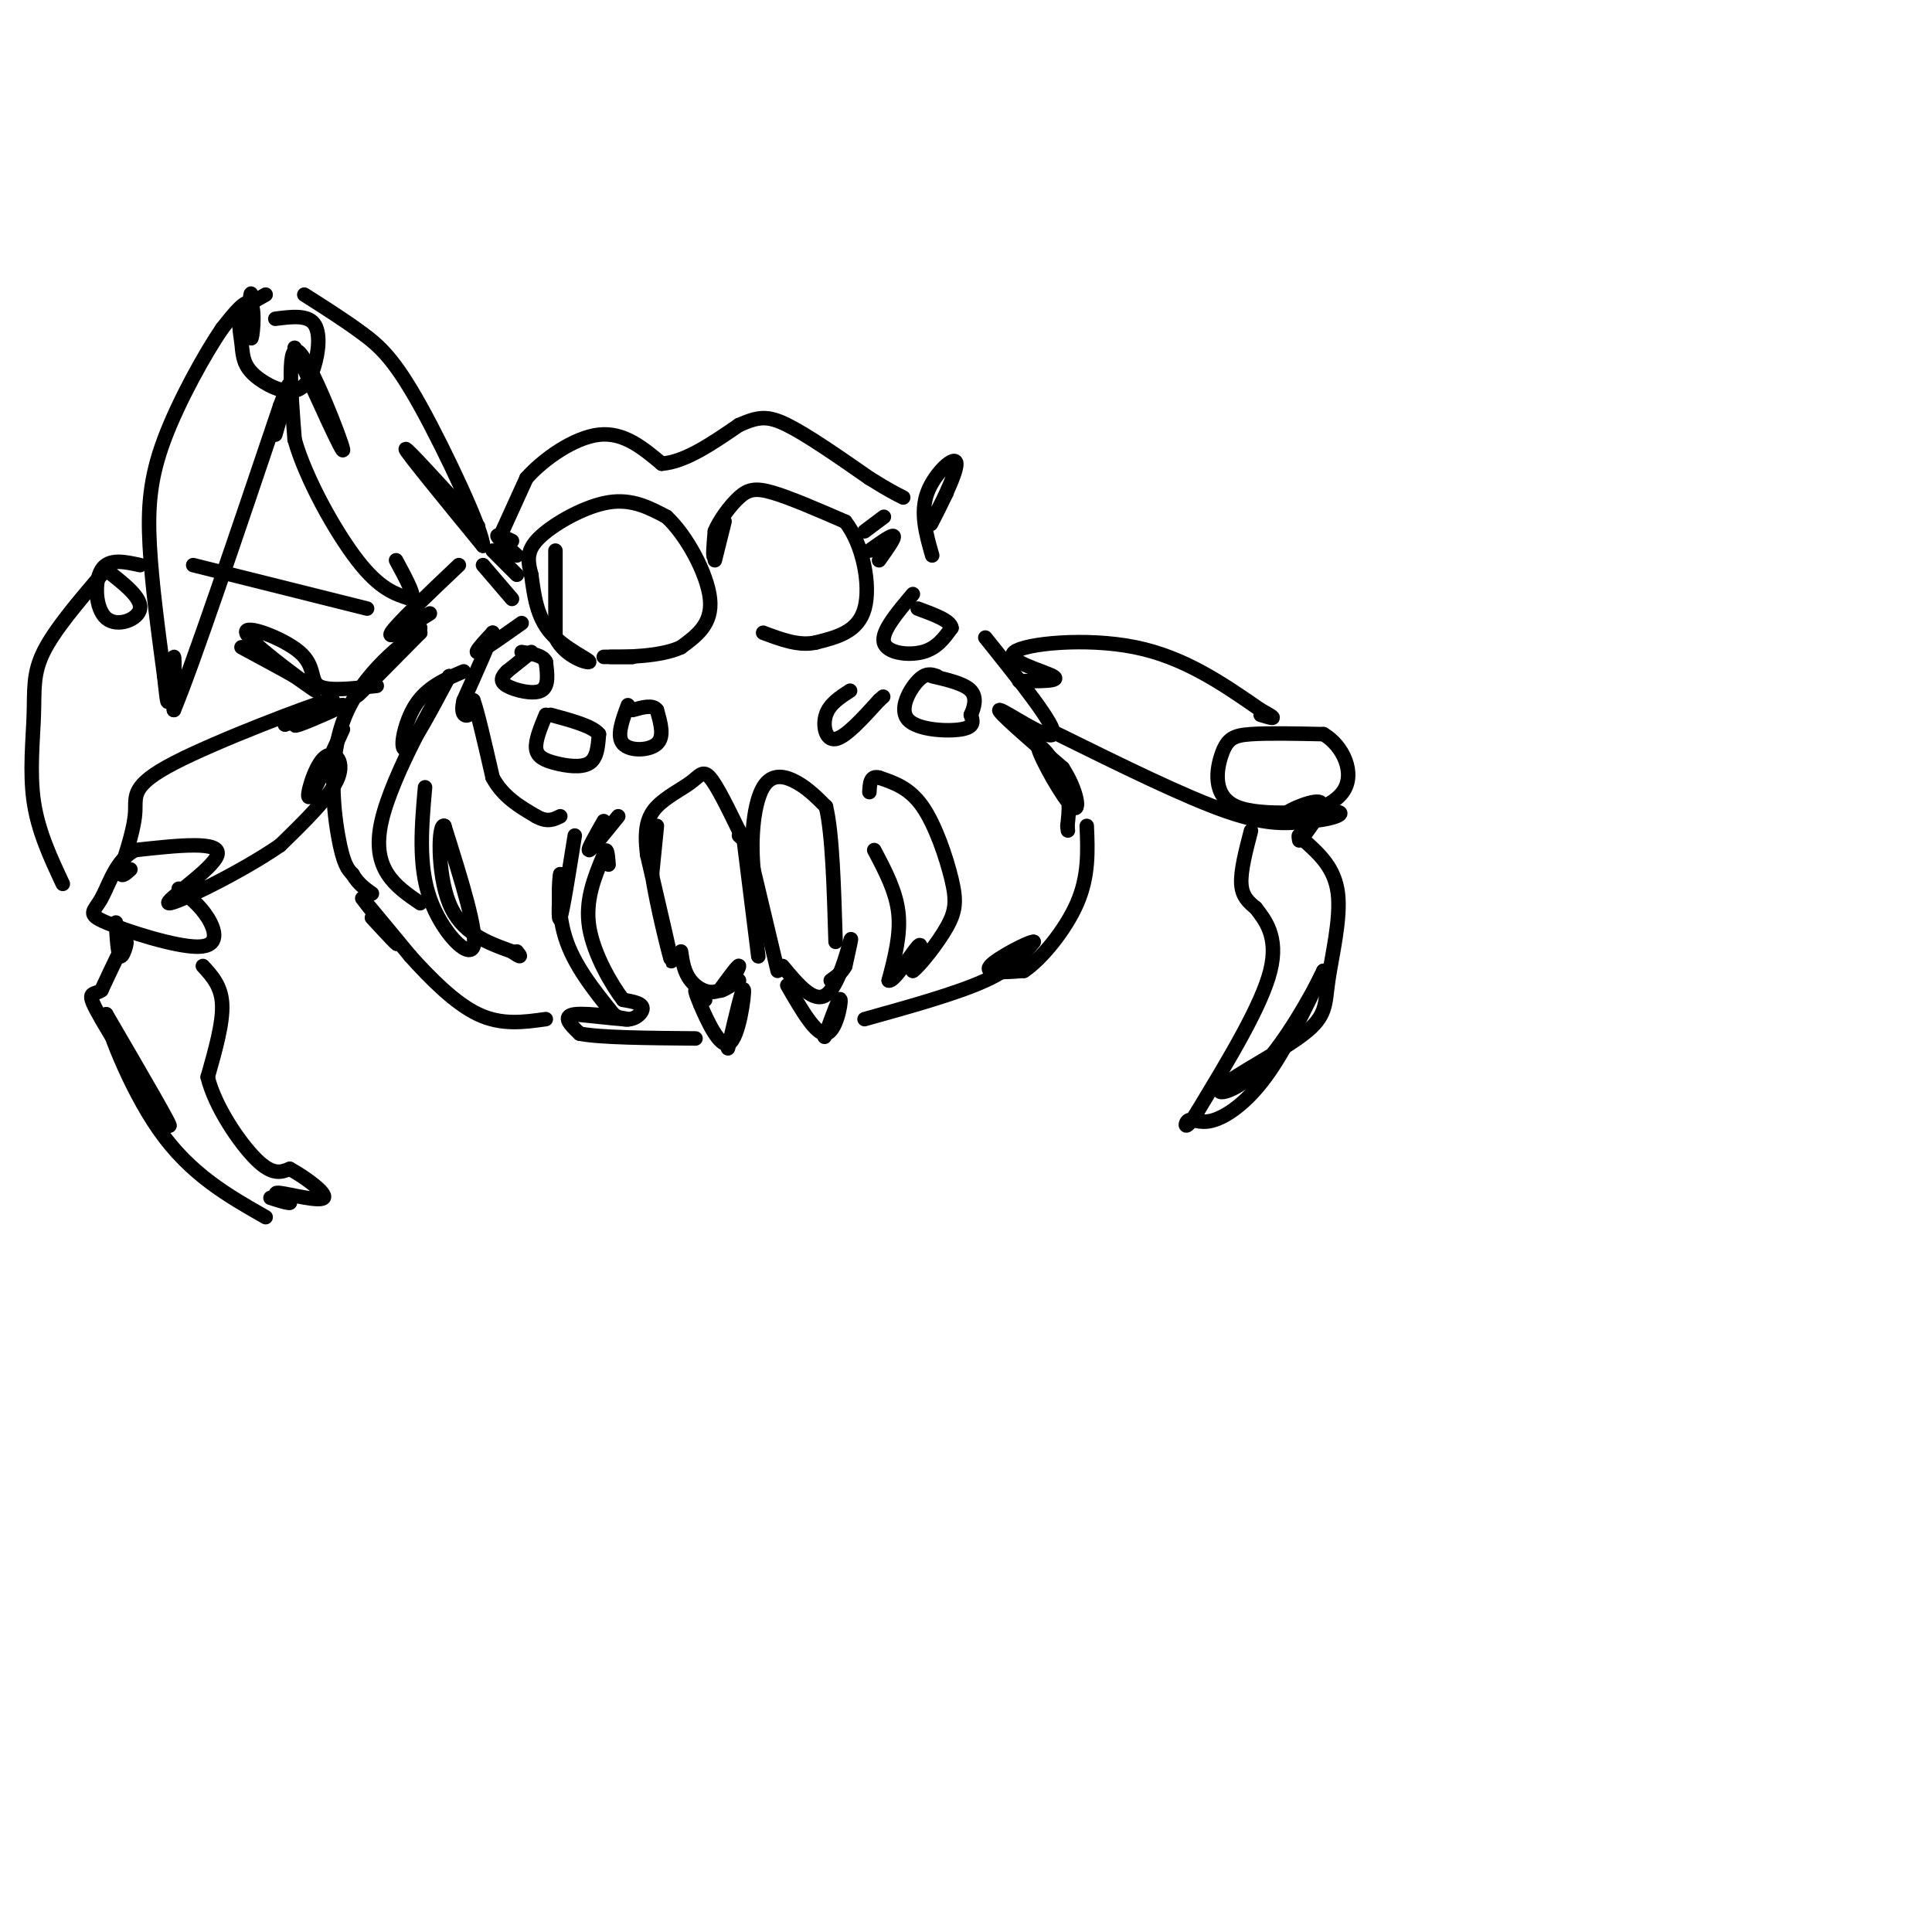 <svg viewBox='0 0 400 400' version='1.1' xmlns='http://www.w3.org/2000/svg' xmlns:xlink='http://www.w3.org/1999/xlink'><g fill='none' stroke='rgb(0,0,0)' stroke-width='3' stroke-linecap='round' stroke-linejoin='round'><path d='M115,114c0.000,0.000 0.000,18.000 0,18'/><path d='M115,132c2.012,4.131 7.042,5.458 7,5c-0.042,-0.458 -5.155,-2.702 -8,-6c-2.845,-3.298 -3.423,-7.649 -4,-12'/><path d='M110,119c-0.857,-3.214 -1.000,-5.250 2,-8c3.000,-2.750 9.143,-6.214 14,-7c4.857,-0.786 8.429,1.107 12,3'/><path d='M138,107c4.133,3.800 8.467,11.800 9,17c0.533,5.200 -2.733,7.600 -6,10'/><path d='M141,134c-4.222,2.000 -11.778,2.000 -14,2c-2.222,-0.000 0.889,0.000 4,0'/><path d='M131,136c-0.333,0.000 -3.167,0.000 -6,0'/><path d='M148,116c1.067,-4.267 2.133,-8.533 2,-8c-0.133,0.533 -1.467,5.867 -2,7c-0.533,1.133 -0.267,-1.933 0,-5'/><path d='M148,110c0.893,-2.226 3.125,-5.292 5,-7c1.875,-1.708 3.393,-2.060 7,-1c3.607,1.060 9.304,3.530 15,6'/><path d='M175,108c3.667,4.622 5.333,13.178 4,18c-1.333,4.822 -5.667,5.911 -10,7'/><path d='M169,133c-3.500,0.833 -7.250,-0.583 -11,-2'/><path d='M110,135c0.000,0.000 -5.000,4.000 -5,4'/><path d='M105,139c-1.179,1.167 -1.625,2.083 0,3c1.625,0.917 5.321,1.833 7,1c1.679,-0.833 1.339,-3.417 1,-6'/><path d='M113,137c-0.667,-1.333 -2.833,-1.667 -5,-2'/><path d='M113,148c-1.101,2.655 -2.202,5.310 -2,7c0.202,1.690 1.708,2.417 4,3c2.292,0.583 5.369,1.024 7,0c1.631,-1.024 1.815,-3.512 2,-6'/><path d='M124,152c-1.333,-1.667 -5.667,-2.833 -10,-4'/><path d='M130,146c-1.200,3.222 -2.400,6.444 -1,8c1.400,1.556 5.400,1.444 7,0c1.600,-1.444 0.800,-4.222 0,-7'/><path d='M136,147c-0.833,-1.167 -2.917,-0.583 -5,0'/><path d='M189,123c-3.289,3.889 -6.578,7.778 -6,10c0.578,2.222 5.022,2.778 8,2c2.978,-0.778 4.489,-2.889 6,-5'/><path d='M197,130c-0.167,-1.500 -3.583,-2.750 -7,-4'/><path d='M194,140c-1.149,-0.405 -2.298,-0.810 -4,1c-1.702,1.810 -3.958,5.833 -2,8c1.958,2.167 8.131,2.476 11,2c2.869,-0.476 2.435,-1.738 2,-3'/><path d='M201,148c0.667,-1.444 1.333,-3.556 0,-5c-1.333,-1.444 -4.667,-2.222 -8,-3'/><path d='M176,143c-2.133,1.378 -4.267,2.756 -5,5c-0.733,2.244 -0.067,5.356 2,5c2.067,-0.356 5.533,-4.178 9,-8'/><path d='M182,145c1.500,-1.333 0.750,-0.667 0,0'/><path d='M108,129c-4.000,2.833 -8.000,5.667 -9,6c-1.000,0.333 1.000,-1.833 3,-4'/><path d='M102,131c-0.500,1.667 -3.250,7.833 -6,14'/><path d='M96,145c-0.756,2.978 0.356,3.422 1,3c0.644,-0.422 0.822,-1.711 1,-3'/><path d='M98,145c0.833,2.167 2.417,9.083 4,16'/><path d='M102,161c2.167,4.000 5.583,6.000 9,8'/><path d='M111,169c2.333,1.333 3.667,0.667 5,0'/><path d='M136,171c0.000,0.000 -1.000,10.000 -1,10'/><path d='M135,181c0.956,6.533 3.844,17.867 4,18c0.156,0.133 -2.422,-10.933 -5,-22'/><path d='M134,177c-0.700,-5.416 0.049,-7.957 2,-10c1.951,-2.043 5.102,-3.589 7,-5c1.898,-1.411 2.542,-2.689 4,-1c1.458,1.689 3.729,6.344 6,11'/><path d='M153,172c1.000,2.000 0.500,1.500 0,1'/><path d='M154,174c0.000,0.000 3.000,24.000 3,24'/><path d='M141,197c0.310,2.131 0.619,4.262 2,6c1.381,1.738 3.833,3.083 6,2c2.167,-1.083 4.048,-4.595 4,-5c-0.048,-0.405 -2.024,2.298 -4,5'/><path d='M149,205c0.000,0.500 2.000,-0.750 4,-2'/><path d='M161,201c0.000,0.000 -5.000,-21.000 -5,-21'/><path d='M156,180c-0.667,-6.976 0.167,-13.917 2,-17c1.833,-3.083 4.667,-2.310 7,-1c2.333,1.310 4.167,3.155 6,5'/><path d='M171,167c1.333,5.500 1.667,16.750 2,28'/><path d='M162,200c3.222,3.867 6.444,7.733 9,6c2.556,-1.733 4.444,-9.067 5,-11c0.556,-1.933 -0.222,1.533 -1,5'/><path d='M175,200c-0.667,1.333 -1.833,2.167 -3,3'/><path d='M146,207c-0.917,-1.083 -1.833,-2.167 -2,-2c-0.167,0.167 0.417,1.583 1,3'/><path d='M145,208c1.298,3.060 4.042,9.208 6,8c1.958,-1.208 3.131,-9.774 3,-11c-0.131,-1.226 -1.565,4.887 -3,11'/><path d='M151,216c-0.500,1.833 -0.250,0.917 0,0'/><path d='M163,204c2.978,5.156 5.956,10.311 8,10c2.044,-0.311 3.156,-6.089 3,-7c-0.156,-0.911 -1.578,3.044 -3,7'/><path d='M171,214c-0.500,1.167 -0.250,0.583 0,0'/><path d='M128,169c-2.750,3.417 -5.500,6.833 -6,7c-0.500,0.167 1.250,-2.917 3,-6'/><path d='M119,173c-1.250,7.833 -2.500,15.667 -3,17c-0.500,1.333 -0.250,-3.833 0,-9'/><path d='M116,181c-0.222,0.778 -0.778,7.222 1,13c1.778,5.778 5.889,10.889 10,16'/><path d='M127,210c3.067,2.356 5.733,0.244 6,-1c0.267,-1.244 -1.867,-1.622 -4,-2'/><path d='M129,207c-2.311,-2.978 -6.089,-9.422 -7,-15c-0.911,-5.578 1.044,-10.289 3,-15'/><path d='M125,177c0.667,-2.167 0.833,-0.083 1,2'/><path d='M181,176c2.250,4.250 4.500,8.500 5,13c0.500,4.500 -0.750,9.250 -2,14'/><path d='M184,203c1.067,0.400 4.733,-5.600 6,-7c1.267,-1.400 0.133,1.800 -1,5'/><path d='M189,201c1.303,-0.879 5.061,-5.576 7,-9c1.939,-3.424 2.061,-5.576 1,-10c-1.061,-4.424 -3.303,-11.121 -6,-15c-2.697,-3.879 -5.848,-4.939 -9,-6'/><path d='M182,161c-1.833,-0.500 -1.917,1.250 -2,3'/><path d='M106,124c0.000,0.000 -6.000,-7.000 -6,-7'/><path d='M107,119c0.000,0.000 -5.000,-5.000 -5,-5'/><path d='M107,115c-1.917,-1.750 -3.833,-3.500 -4,-4c-0.167,-0.500 1.417,0.250 3,1'/><path d='M179,110c0.000,0.000 4.000,-3.000 4,-3'/><path d='M180,114c2.333,-1.667 4.667,-3.333 5,-3c0.333,0.333 -1.333,2.667 -3,5'/><path d='M87,130c-6.500,6.917 -13.000,13.833 -13,14c0.000,0.167 6.500,-6.417 13,-13'/><path d='M87,131c-1.226,0.155 -10.792,7.042 -15,16c-4.208,8.958 -3.060,19.988 -2,26c1.060,6.012 2.030,7.006 3,8'/><path d='M73,181c1.167,2.000 2.583,3.000 4,4'/><path d='M77,190c3.111,3.378 6.222,6.756 5,5c-1.222,-1.756 -6.778,-8.644 -7,-9c-0.222,-0.356 4.889,5.822 10,12'/><path d='M85,198c4.044,4.489 9.156,9.711 14,12c4.844,2.289 9.422,1.644 14,1'/><path d='M119,210c5.889,0.622 11.778,1.244 11,1c-0.778,-0.244 -8.222,-1.356 -11,-1c-2.778,0.356 -0.889,2.178 1,4'/><path d='M120,214c4.167,0.833 14.083,0.917 24,1'/><path d='M179,211c9.583,-2.667 19.167,-5.333 25,-8c5.833,-2.667 7.917,-5.333 10,-8'/><path d='M214,195c-0.756,-0.178 -7.644,3.378 -9,5c-1.356,1.622 2.822,1.311 7,1'/><path d='M212,201c3.444,-2.244 8.556,-8.356 11,-14c2.444,-5.644 2.222,-10.822 2,-16'/><path d='M89,127c-4.500,2.833 -9.000,5.667 -8,4c1.000,-1.667 7.500,-7.833 14,-14'/><path d='M104,110c0.000,0.000 5.000,-11.000 5,-11'/><path d='M109,99c3.533,-3.978 9.867,-8.422 15,-9c5.133,-0.578 9.067,2.711 13,6'/><path d='M137,96c4.833,-0.333 10.417,-4.167 16,-8'/><path d='M153,88c3.956,-1.733 5.844,-2.067 10,0c4.156,2.067 10.578,6.533 17,11'/><path d='M180,99c4.000,2.500 5.500,3.250 7,4'/><path d='M96,139c-3.800,1.622 -7.600,3.244 -10,7c-2.400,3.756 -3.400,9.644 -2,9c1.400,-0.644 5.200,-7.822 9,-15'/><path d='M93,140c-2.067,3.578 -11.733,20.022 -14,30c-2.267,9.978 2.867,13.489 8,17'/><path d='M88,163c-0.711,8.044 -1.422,16.089 1,23c2.422,6.911 7.978,12.689 9,10c1.022,-2.689 -2.489,-13.844 -6,-25'/><path d='M92,171c-1.289,-0.778 -1.511,9.778 1,16c2.511,6.222 7.756,8.111 13,10'/><path d='M106,197c2.333,1.667 1.667,0.833 1,0'/><path d='M204,132c7.422,9.267 14.844,18.533 14,20c-0.844,1.467 -9.956,-4.867 -11,-5c-1.044,-0.133 5.978,5.933 13,12'/><path d='M220,159c2.965,4.459 3.877,9.608 2,8c-1.877,-1.608 -6.544,-9.971 -7,-12c-0.456,-2.029 3.298,2.278 5,6c1.702,3.722 1.351,6.861 1,10'/><path d='M221,171c0.167,1.667 0.083,0.833 0,0'/><path d='M64,148c-2.111,1.378 -4.222,2.756 -2,2c2.222,-0.756 8.778,-3.644 9,-4c0.222,-0.356 -5.889,1.822 -12,4'/><path d='M59,150c2.003,-1.180 13.011,-6.131 9,-5c-4.011,1.131 -23.041,8.343 -32,13c-8.959,4.657 -7.845,6.759 -8,10c-0.155,3.241 -1.577,7.620 -3,12'/><path d='M25,180c-0.167,2.000 0.917,1.000 2,0'/><path d='M71,151c-3.137,6.857 -6.274,13.714 -7,14c-0.726,0.286 0.958,-6.000 3,-8c2.042,-2.000 4.440,0.286 3,4c-1.440,3.714 -6.720,8.857 -12,14'/><path d='M58,175c-7.857,5.464 -21.500,12.125 -23,12c-1.500,-0.125 9.143,-7.036 10,-10c0.857,-2.964 -8.071,-1.982 -17,-1'/><path d='M28,176c-3.981,1.909 -5.434,7.180 -7,10c-1.566,2.820 -3.244,3.189 1,5c4.244,1.811 14.412,5.065 19,5c4.588,-0.065 3.597,-3.447 2,-6c-1.597,-2.553 -3.798,-4.276 -6,-6'/><path d='M24,191c0.200,3.511 0.400,7.022 1,7c0.600,-0.022 1.600,-3.578 1,-3c-0.600,0.578 -2.800,5.289 -5,10'/><path d='M21,205c-1.762,1.321 -3.667,-0.375 0,6c3.667,6.375 12.905,20.821 14,22c1.095,1.179 -5.952,-10.911 -13,-23'/><path d='M22,210c-0.556,0.956 4.556,14.844 11,24c6.444,9.156 14.222,13.578 22,18'/><path d='M42,200c1.917,2.083 3.833,4.167 4,8c0.167,3.833 -1.417,9.417 -3,15'/><path d='M43,223c1.444,6.022 6.556,13.578 10,17c3.444,3.422 5.222,2.711 7,2'/><path d='M60,242c3.226,1.750 7.792,5.125 7,6c-0.792,0.875 -6.940,-0.750 -9,-1c-2.060,-0.250 -0.030,0.875 2,2'/><path d='M60,249c-0.333,0.167 -2.167,-0.417 -4,-1'/><path d='M211,141c4.452,0.036 8.905,0.071 7,-1c-1.905,-1.071 -10.167,-3.250 -8,-5c2.167,-1.750 14.762,-3.071 25,-1c10.238,2.071 18.119,7.536 26,13'/><path d='M261,147c4.333,2.333 2.167,1.667 0,1'/><path d='M219,152c13.167,6.500 26.333,13.000 35,16c8.667,3.000 12.833,2.500 17,2'/><path d='M271,170c4.915,-0.244 8.701,-1.856 5,-2c-3.701,-0.144 -14.889,1.178 -20,-1c-5.111,-2.178 -4.145,-7.856 -3,-11c1.145,-3.144 2.470,-3.756 6,-4c3.530,-0.244 9.265,-0.122 15,0'/><path d='M274,152c4.075,2.344 6.762,8.206 4,12c-2.762,3.794 -10.974,5.522 -12,5c-1.026,-0.522 5.136,-3.292 7,-3c1.864,0.292 -0.568,3.646 -3,7'/><path d='M259,172c-1.083,4.167 -2.167,8.333 -2,11c0.167,2.667 1.583,3.833 3,5'/><path d='M260,188c1.800,2.378 4.800,5.822 3,13c-1.800,7.178 -8.400,18.089 -15,29'/><path d='M248,230c-2.939,4.866 -2.788,2.531 -2,2c0.788,-0.531 2.212,0.742 5,0c2.788,-0.742 6.939,-3.498 11,-9c4.061,-5.502 8.030,-13.751 12,-22'/><path d='M274,201c-0.057,0.447 -6.199,12.566 -12,19c-5.801,6.434 -11.262,7.183 -9,5c2.262,-2.183 12.245,-7.296 17,-11c4.755,-3.704 4.280,-5.997 5,-11c0.720,-5.003 2.634,-12.715 2,-18c-0.634,-5.285 -3.817,-8.142 -7,-11'/><path d='M270,174c-1.333,-1.833 -1.167,-0.917 -1,0'/><path d='M99,109c-7.583,-8.333 -15.167,-16.667 -15,-16c0.167,0.667 8.083,10.333 16,20'/><path d='M100,113c0.107,-2.667 -7.625,-19.333 -13,-29c-5.375,-9.667 -8.393,-12.333 -12,-15c-3.607,-2.667 -7.804,-5.333 -12,-8'/><path d='M61,72c5.200,11.489 10.400,22.978 10,21c-0.400,-1.978 -6.400,-17.422 -9,-20c-2.600,-2.578 -1.800,7.711 -1,18'/><path d='M61,91c2.244,8.000 8.356,19.000 13,25c4.644,6.000 7.822,7.000 11,8'/><path d='M85,124c1.333,0.000 -0.833,-4.000 -3,-8'/><path d='M55,61c-2.108,1.155 -4.215,2.310 -5,4c-0.785,1.690 -0.247,3.916 0,6c0.247,2.084 0.201,4.025 2,6c1.799,1.975 5.441,3.983 8,4c2.559,0.017 4.035,-1.957 5,-5c0.965,-3.043 1.419,-7.155 0,-9c-1.419,-1.845 -4.709,-1.422 -8,-1'/><path d='M51,69c0.458,-4.637 0.917,-9.274 1,-8c0.083,1.274 -0.208,8.458 0,9c0.208,0.542 0.917,-5.560 0,-7c-0.917,-1.440 -3.458,1.780 -6,5'/><path d='M46,68c-3.429,4.988 -9.000,14.958 -12,23c-3.000,8.042 -3.429,14.155 -3,22c0.429,7.845 1.714,17.423 3,27'/><path d='M34,140c0.631,5.690 0.708,6.417 1,4c0.292,-2.417 0.798,-7.976 1,-8c0.202,-0.024 0.101,5.488 0,11'/><path d='M36,147c3.667,-8.667 12.833,-35.833 22,-63'/><path d='M58,84c3.500,-9.500 1.250,-1.750 -1,6'/><path d='M193,115c-1.268,-4.423 -2.536,-8.845 -1,-13c1.536,-4.155 5.875,-8.042 6,-6c0.125,2.042 -3.964,10.012 -5,12c-1.036,1.988 0.982,-2.006 3,-6'/><path d='M76,126c0.000,0.000 -36.000,-9.000 -36,-9'/><path d='M78,142c-5.061,0.581 -10.121,1.161 -12,0c-1.879,-1.161 -0.576,-4.064 -4,-7c-3.424,-2.936 -11.576,-5.906 -11,-4c0.576,1.906 9.879,8.687 13,11c3.121,2.313 0.061,0.156 -3,-2'/><path d='M61,140c-2.333,-1.333 -6.667,-3.667 -11,-6'/><path d='M29,117c-3.244,-0.720 -6.488,-1.440 -8,1c-1.512,2.440 -1.292,8.042 1,10c2.292,1.958 6.655,0.274 7,-2c0.345,-2.274 -3.327,-5.137 -7,-8'/><path d='M21,119c-4.881,5.726 -9.762,11.452 -12,16c-2.238,4.548 -1.833,7.917 -2,13c-0.167,5.083 -0.905,11.881 0,18c0.905,6.119 3.452,11.560 6,17'/></g>
</svg>
